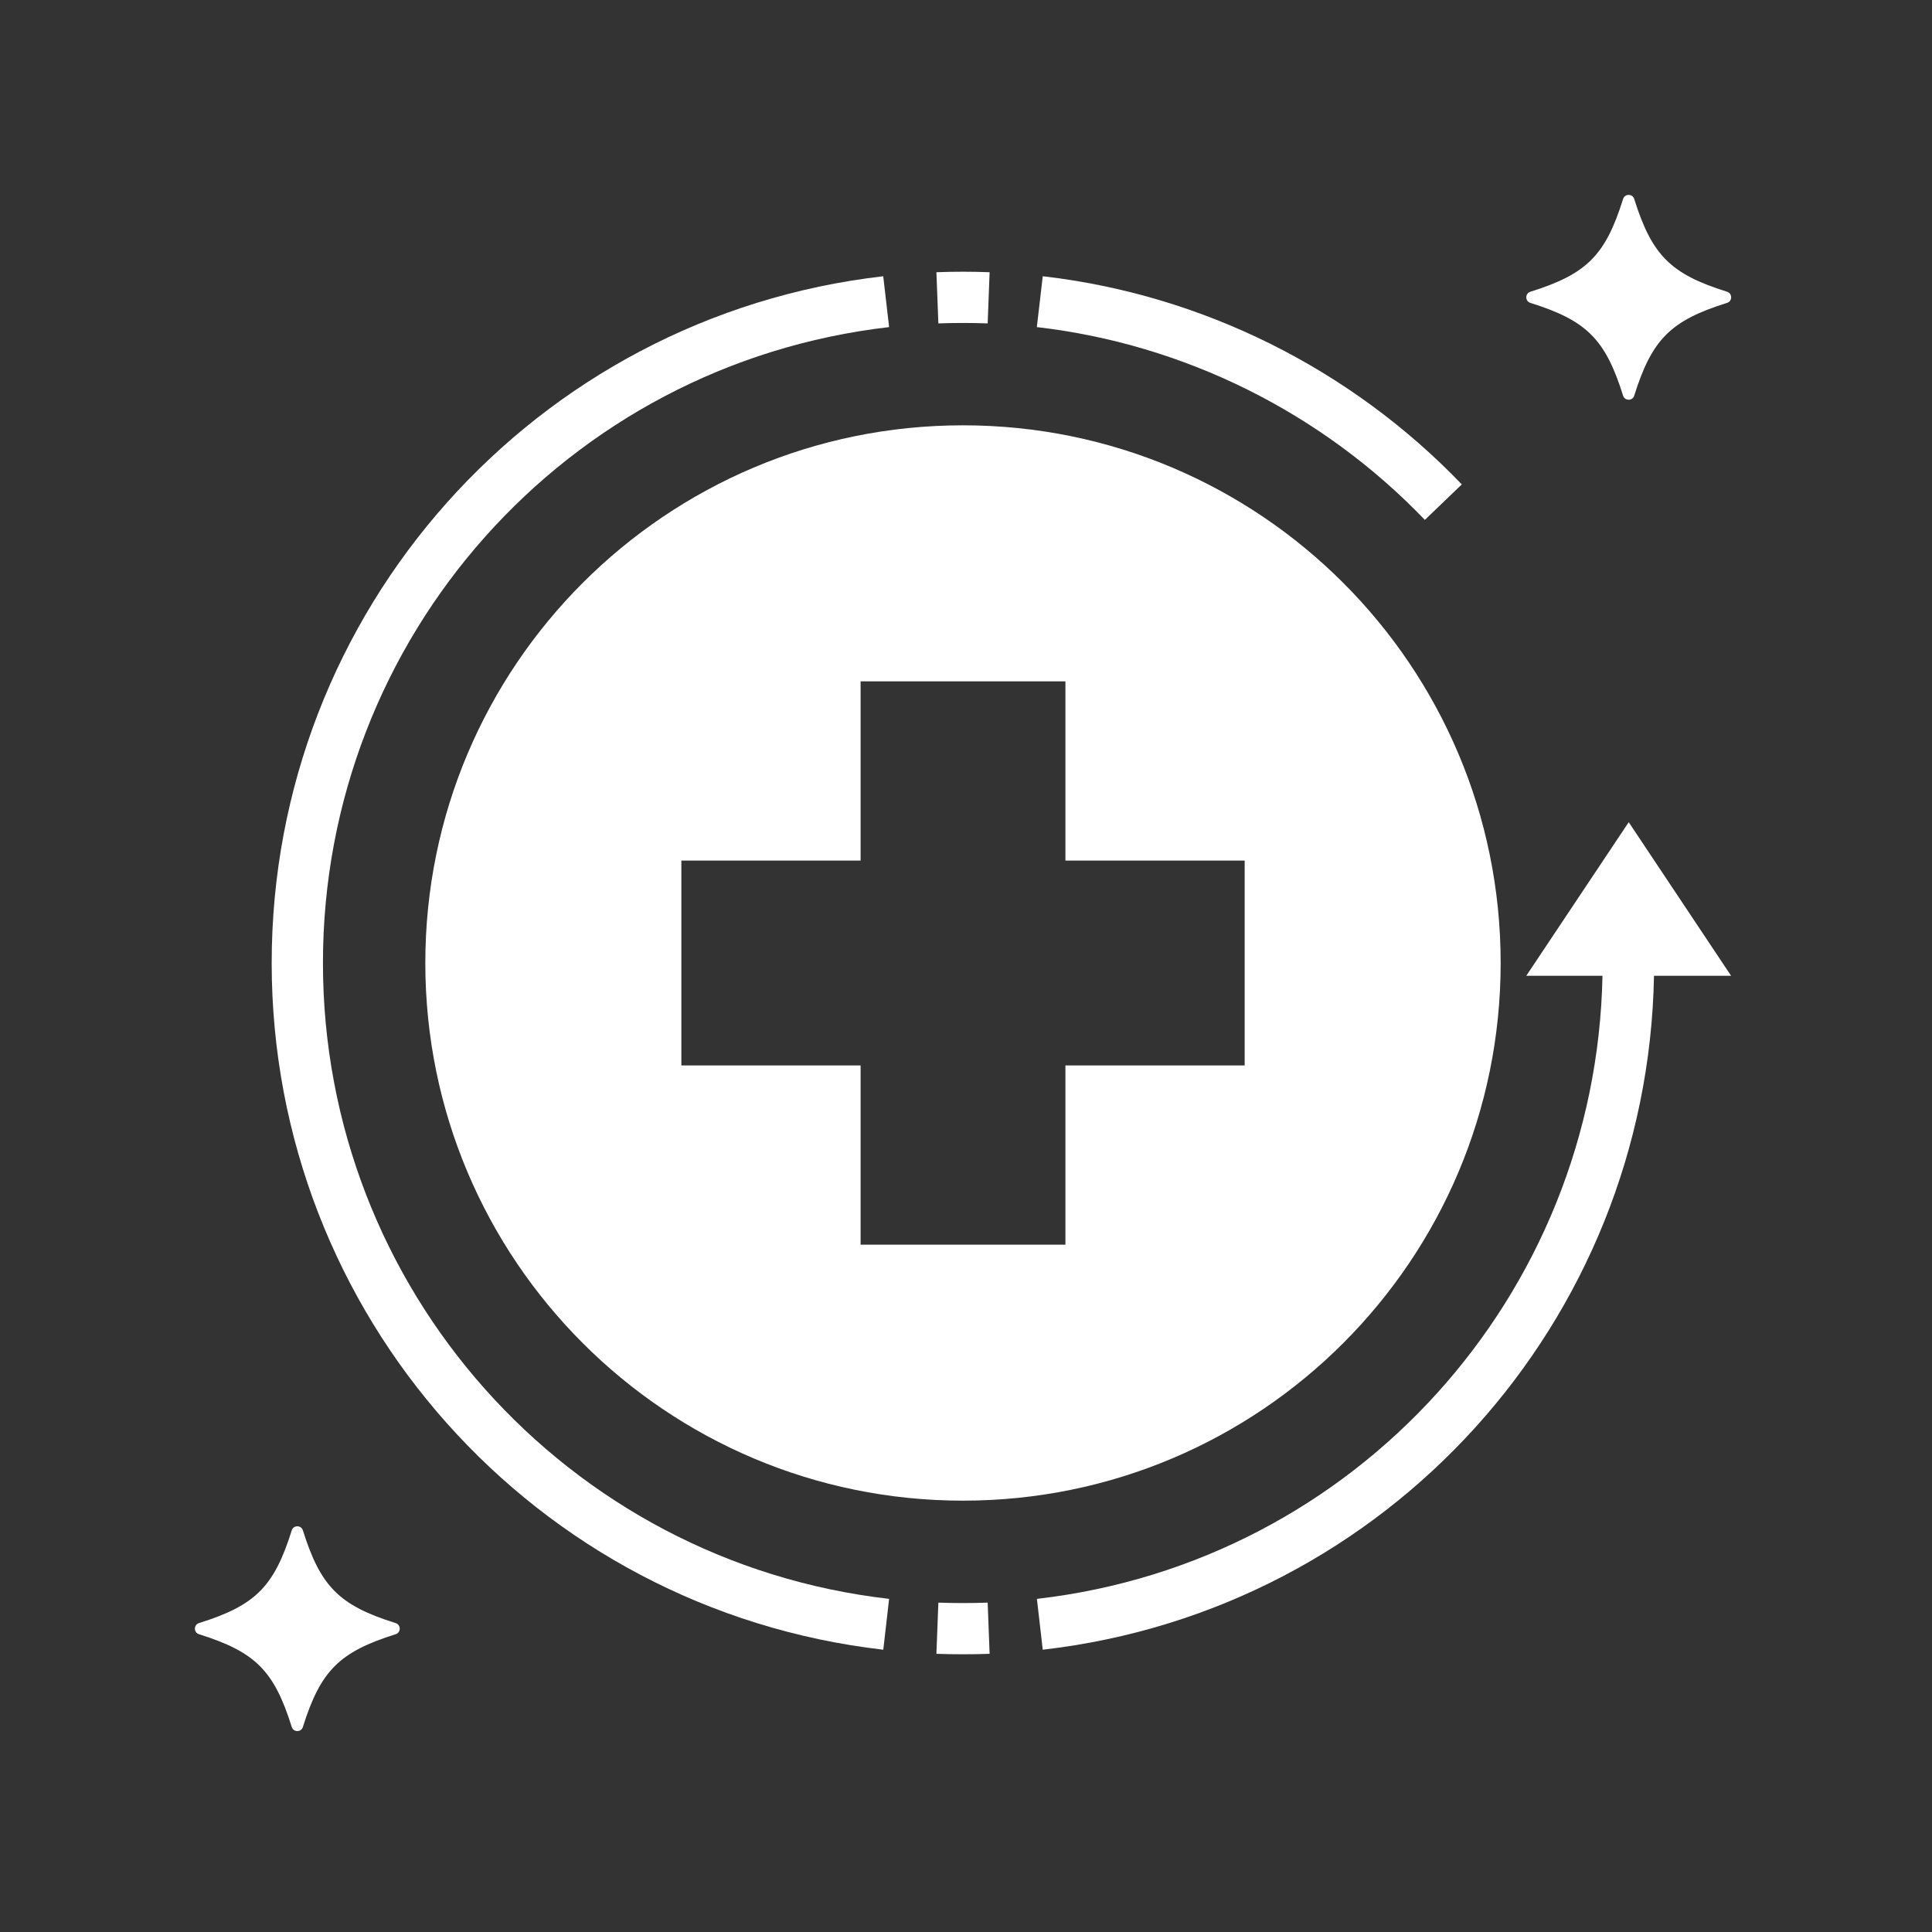 <svg version="1.0" preserveAspectRatio="xMidYMid meet" height="150" viewBox="0 0 112.5 112.5" zoomAndPan="magnify" width="150" xmlns:xlink="http://www.w3.org/1999/xlink" xmlns="http://www.w3.org/2000/svg"><rect x="0" y="0" width="112.5" height="112.5" fill="#333333" stroke="none"/><defs><clipPath id="c513bad2f3"><path clip-rule="nonzero" d="M 60 47 L 100.801 47 L 100.801 97 L 60 97 Z M 60 47"></path></clipPath><clipPath id="a0b4c53254"><path clip-rule="nonzero" d="M 88 11.199 L 100.801 11.199 L 100.801 24 L 88 24 Z M 88 11.199"></path></clipPath><clipPath id="916150d0eb"><path clip-rule="nonzero" d="M 11.199 88 L 24 88 L 24 100.801 L 11.199 100.801 Z M 11.199 88"></path></clipPath><clipPath id="4bff406689"><path clip-rule="nonzero" d="M 71.113 39.199 L 72.801 39.199 L 72.801 40.891 L 71.113 40.891 Z M 71.113 39.199"></path></clipPath><clipPath id="68520c044d"><path clip-rule="nonzero" d="M 71.957 39.199 C 71.488 39.199 71.113 39.578 71.113 40.047 C 71.113 40.512 71.488 40.891 71.957 40.891 C 72.422 40.891 72.801 40.512 72.801 40.047 C 72.801 39.578 72.422 39.199 71.957 39.199 Z M 71.957 39.199"></path></clipPath></defs><path fill-rule="nonzero" fill-opacity="1" d="M 85.121 28.207 C 78.641 21.457 69.977 17.148 60.719 16.086 L 60.375 19.047 C 68.945 20.035 76.969 24.02 82.969 30.273 Z M 85.121 28.207" fill="#ffffff"></path><path fill-rule="nonzero" fill-opacity="1" d="M 54.641 18.832 C 55.594 18.797 56.559 18.797 57.512 18.832 L 57.625 15.852 C 56.598 15.812 55.555 15.812 54.527 15.852 Z M 54.641 18.832" fill="#ffffff"></path><path fill-rule="nonzero" fill-opacity="1" d="M 18.805 56.074 C 18.805 37.125 32.977 21.207 51.773 19.047 L 51.43 16.086 C 31.133 18.418 15.82 35.609 15.82 56.074 C 15.82 76.539 31.133 93.73 51.434 96.062 L 51.773 93.102 C 32.977 90.945 18.805 75.023 18.805 56.074 Z M 18.805 56.074" fill="#ffffff"></path><path fill-rule="nonzero" fill-opacity="1" d="M 54.641 93.32 L 54.527 96.301 C 55.039 96.32 55.559 96.328 56.074 96.328 C 56.594 96.328 57.109 96.32 57.625 96.301 L 57.512 93.32 C 56.559 93.355 55.594 93.355 54.641 93.32 Z M 54.641 93.32" fill="#ffffff"></path><g clip-path="url(#c513bad2f3)"><path fill-rule="nonzero" fill-opacity="1" d="M 88.875 56.82 L 93.312 56.82 C 92.945 75.438 78.926 90.973 60.379 93.102 L 60.719 96.062 C 80.773 93.762 95.945 76.957 96.312 56.82 L 100.801 56.82 L 94.84 47.875 Z M 88.875 56.82" fill="#ffffff"></path></g><g clip-path="url(#a0b4c53254)"><path fill-rule="nonzero" fill-opacity="1" d="M 100.566 16.988 C 97.281 15.961 96.191 14.867 95.16 11.586 C 95.062 11.27 94.613 11.27 94.512 11.586 C 93.484 14.871 92.395 15.961 89.113 16.988 C 88.797 17.086 88.797 17.539 89.113 17.637 C 92.395 18.664 93.484 19.758 94.512 23.039 C 94.613 23.355 95.062 23.355 95.16 23.039 C 96.191 19.754 97.281 18.664 100.566 17.637 C 100.883 17.539 100.883 17.086 100.566 16.988 Z M 100.566 16.988" fill="#ffffff"></path></g><g clip-path="url(#916150d0eb)"><path fill-rule="nonzero" fill-opacity="1" d="M 23.039 94.512 C 19.758 93.484 18.668 92.395 17.637 89.113 C 17.539 88.797 17.086 88.797 16.988 89.113 C 15.961 92.395 14.871 93.484 11.586 94.512 C 11.27 94.613 11.27 95.062 11.586 95.16 C 14.871 96.191 15.961 97.281 16.988 100.562 C 17.086 100.879 17.539 100.879 17.637 100.562 C 18.668 97.281 19.758 96.191 23.039 95.16 C 23.355 95.062 23.355 94.613 23.039 94.512 Z M 23.039 94.512" fill="#ffffff"></path></g><path fill-rule="nonzero" fill-opacity="1" d="M 24.766 56.074 C 24.766 73.367 38.785 87.383 56.074 87.383 C 73.367 87.383 87.383 73.367 87.383 56.074 C 87.383 38.785 73.367 24.766 56.074 24.766 C 38.785 24.766 24.766 38.785 24.766 56.074 Z M 39.676 50.113 L 50.113 50.113 L 50.113 39.676 L 62.039 39.676 L 62.039 50.113 L 72.477 50.113 L 72.477 62.039 L 62.039 62.039 L 62.039 72.477 L 50.113 72.477 L 50.113 62.039 L 39.676 62.039 Z M 39.676 50.113" fill="#ffffff"></path><g clip-path="url(#4bff406689)"><g clip-path="url(#68520c044d)"><path fill-rule="nonzero" fill-opacity="1" d="M 71.113 39.199 L 72.801 39.199 L 72.801 40.891 L 71.113 40.891 Z M 71.113 39.199" fill="#ffffff"></path></g></g></svg>